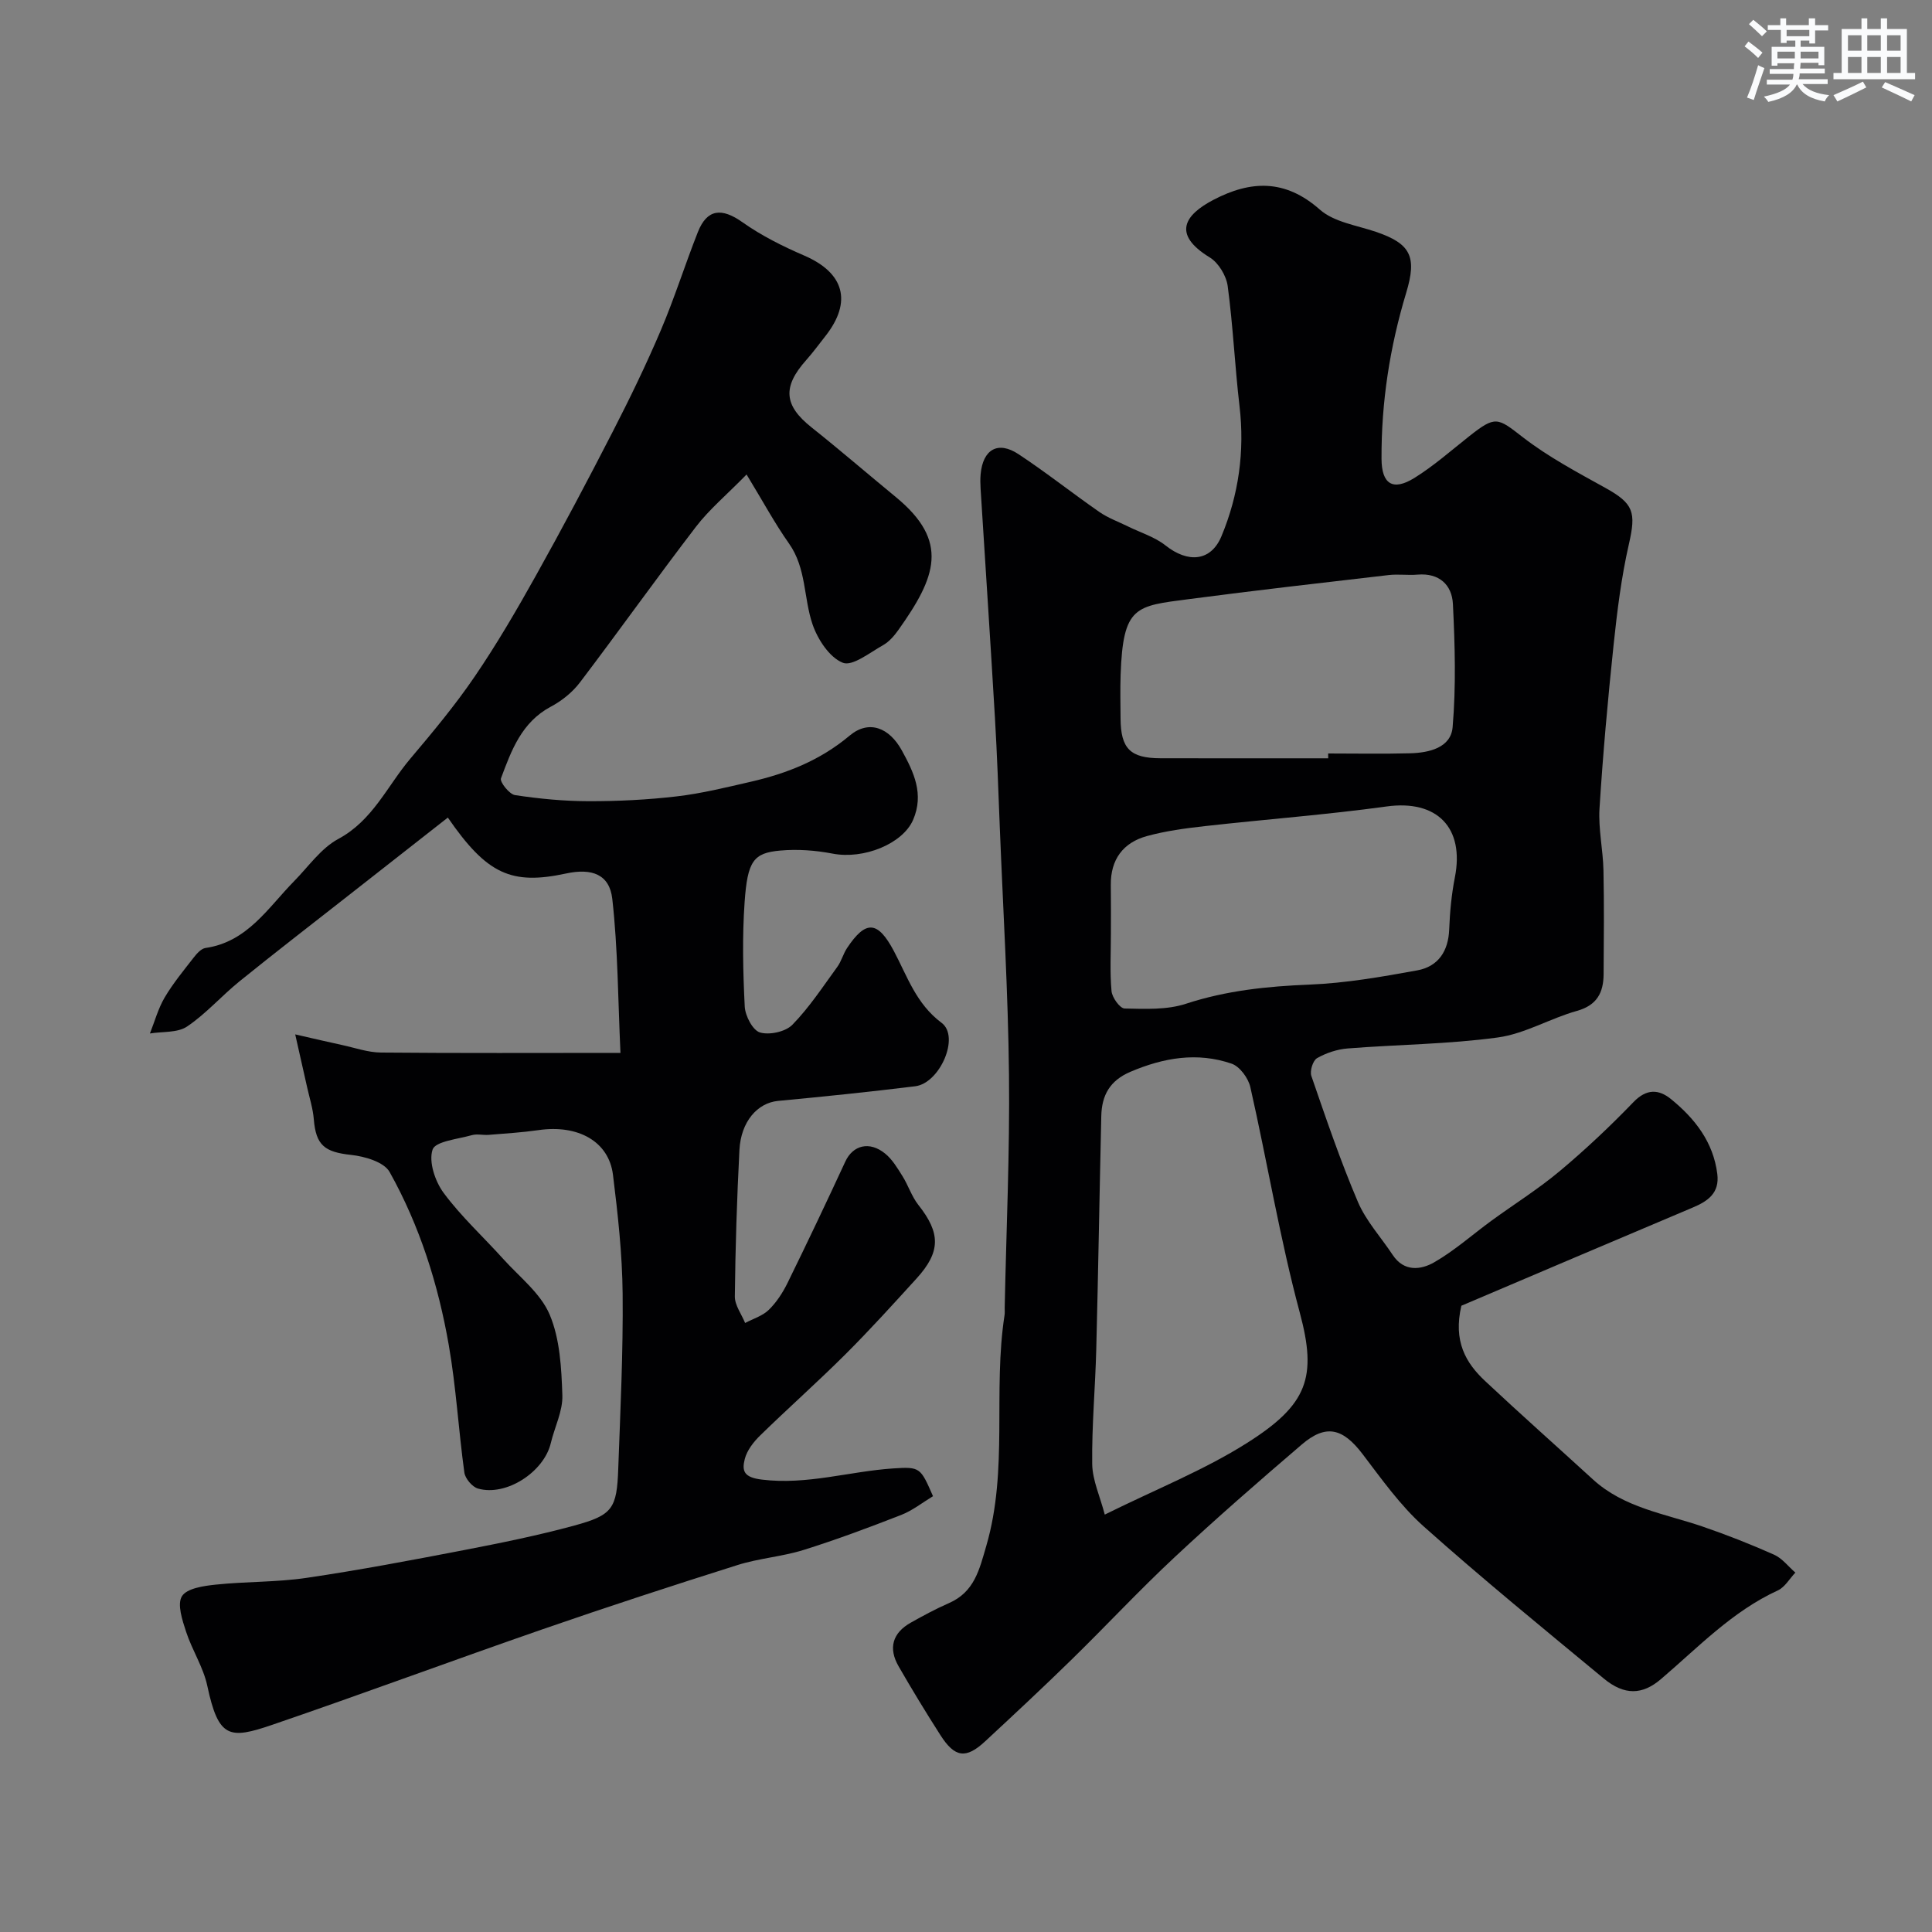 <svg enable-background="new 0 0 400 400" viewBox="0 0 400 400" xmlns="http://www.w3.org/2000/svg"><rect x="0" y="0" width="400" height="400" fill="#808080" stroke="none"/><path d="m302.56 270.34c-1.72 7.37.92 11.84 4.91 15.58 7.35 6.89 14.9 13.58 22.33 20.38 6.43 5.88 14.84 7.08 22.65 9.74 5.03 1.72 10 3.68 14.85 5.84 1.69.75 2.95 2.45 4.41 3.71-1.2 1.26-2.17 3.02-3.63 3.69-9.46 4.34-16.5 11.8-24.22 18.38-3.8 3.24-7.52 3.42-11.83-.15-12.53-10.37-25.14-20.66-37.27-31.48-4.85-4.33-8.72-9.82-12.7-15.04-4.06-5.31-7.54-6.2-12.53-1.93-8.89 7.61-17.73 15.3-26.28 23.29-7.36 6.86-14.22 14.25-21.42 21.28-5.85 5.72-11.84 11.3-17.84 16.87-4 3.72-6.3 3.42-9.3-1.28-2.99-4.67-5.87-9.41-8.64-14.22-2.17-3.76-1.28-6.92 2.54-9.06 2.56-1.44 5.16-2.84 7.85-4.02 5.28-2.31 6.3-6.83 7.78-11.93 4.57-15.73 1.32-31.91 3.76-47.7.08-.49.02-1 .03-1.5.33-16.1 1.07-32.21.89-48.3-.18-17.04-1.22-34.07-1.9-51.11-.3-7.6-.56-15.21-1.01-22.8-.93-15.81-1.98-31.61-2.97-47.41-.06-1-.08-2.01.01-3 .47-5.14 3.59-6.95 7.84-4.14 5.72 3.77 11.1 8.05 16.73 11.96 1.81 1.26 3.97 2.03 5.97 3.02 2.6 1.28 5.52 2.16 7.74 3.92 4.6 3.65 9.37 3.38 11.58-1.91 3.56-8.55 4.84-17.58 3.74-26.92-.97-8.28-1.34-16.62-2.45-24.88-.29-2.14-1.9-4.81-3.71-5.92-7.92-4.84-5.12-8.85.75-11.92 7.72-4.04 14.86-4.33 22.03 2.01 2.94 2.6 7.65 3.26 11.63 4.61 7.21 2.46 8.52 5.14 6.26 12.61-3.39 11.21-5.17 22.67-5.11 34.4.03 5.21 2.33 6.72 6.81 3.94 4.01-2.49 7.6-5.67 11.32-8.61 5.5-4.35 5.87-3.89 11.15.2 5.25 4.06 11.22 7.23 17.06 10.47 5.88 3.26 6.39 5.02 4.87 11.67-1.56 6.82-2.42 13.83-3.16 20.81-1.19 11.28-2.21 22.59-2.92 33.91-.26 4.23.73 8.52.82 12.8.15 7.16.08 14.33.03 21.5-.03 3.78-1.34 6.42-5.51 7.59-5.56 1.55-10.8 4.75-16.42 5.51-10.26 1.4-20.7 1.45-31.05 2.27-2.18.17-4.46.93-6.35 2.01-.86.49-1.53 2.66-1.18 3.68 3.02 8.75 6 17.55 9.63 26.06 1.69 3.97 4.79 7.34 7.22 11.01 2.34 3.53 5.83 3.1 8.58 1.52 4.22-2.42 7.92-5.74 11.88-8.63 4.72-3.44 9.71-6.56 14.17-10.3 5.32-4.46 10.4-9.25 15.22-14.25 2.71-2.81 5.24-2.67 7.78-.6 4.93 4.02 8.74 8.87 9.57 15.49.49 3.93-1.92 5.62-5.11 6.96-16.18 6.82-32.32 13.71-47.88 20.32zm-73.83 43.24c10.53-5.22 20.52-9.18 29.44-14.82 12.63-7.98 14.52-13.64 10.94-26.98-4.13-15.37-6.72-31.16-10.24-46.7-.42-1.87-2.19-4.28-3.88-4.86-7.11-2.44-14.07-1.25-20.96 1.69-4.29 1.83-5.92 4.9-6.02 9.14-.37 16.09-.63 32.18-1.04 48.27-.2 7.93-.94 15.86-.84 23.79.05 3.36 1.62 6.7 2.6 10.47zm1.27-120.36c0 4-.23 8.01.13 11.98.12 1.33 1.74 3.58 2.71 3.6 4.24.09 8.75.31 12.69-.98 8.39-2.75 16.87-3.62 25.62-3.97 7.47-.3 14.93-1.61 22.3-2.95 4.3-.79 6.42-3.95 6.59-8.47.14-3.6.48-7.23 1.17-10.75 2.05-10.38-3.74-16.14-14.12-14.71-12.5 1.72-25.1 2.66-37.64 4.07-4.03.45-8.09.99-11.99 2.06-4.94 1.35-7.54 4.86-7.48 10.14.05 3.32.02 6.65.02 9.98zm44.99-36.22c0-.33 0-.67-.01-1 5.65 0 11.31.11 16.96-.04 3.92-.1 8.44-1.14 8.81-5.4.72-8.45.48-17.02.06-25.51-.2-3.95-2.82-6.46-7.32-6.08-1.98.17-4.01-.14-5.98.09-13.79 1.6-27.58 3.17-41.34 4.98-11.06 1.45-13.67 1.34-14.16 15.73-.1 2.99-.03 5.99-.01 8.98.04 6.25 2 8.22 8.26 8.24 11.58.03 23.16.01 34.73.01z" fill="#010103"/><path d="m61.12 214.16c4.35.99 7 1.62 9.66 2.19 2.7.58 5.4 1.55 8.11 1.57 16.16.15 32.32.07 49.57.07-.51-10.88-.52-21.44-1.69-31.87-.57-5.09-4.22-6.42-9.53-5.28-11.37 2.45-16.41.19-24.52-11.57-6.96 5.45-13.87 10.86-20.78 16.29-7.47 5.86-14.98 11.65-22.36 17.62-3.72 3.01-6.92 6.71-10.85 9.35-1.99 1.34-5.09 1.01-7.69 1.44.99-2.49 1.7-5.15 3.04-7.43 1.72-2.92 3.91-5.57 5.99-8.25.65-.83 1.56-1.89 2.48-2.02 8.69-1.26 12.92-8.32 18.35-13.84 2.97-3.02 5.57-6.82 9.15-8.74 7.13-3.83 10.11-10.94 14.89-16.6 4.65-5.5 9.28-11.06 13.33-17 4.57-6.7 8.68-13.75 12.64-20.84 5.5-9.84 10.78-19.81 15.93-29.84 3.55-6.9 6.94-13.9 9.98-21.04 2.83-6.65 5-13.58 7.66-20.31 1.91-4.83 4.95-5.08 9.22-2.06 3.93 2.78 8.36 5 12.8 6.91 8.28 3.57 9.99 9.54 4.41 16.65-1.32 1.68-2.58 3.4-3.99 4.99-4.97 5.57-4.6 9.4 1.08 13.92 5.91 4.7 11.63 9.64 17.46 14.43 11.19 9.2 8.33 16.57.54 27.53-.86 1.21-1.92 2.44-3.18 3.15-2.74 1.53-6.35 4.44-8.34 3.63-2.76-1.11-5.18-4.83-6.25-7.94-1.87-5.46-1.26-11.62-4.87-16.73-2.96-4.19-5.4-8.74-8.79-14.3-4.22 4.3-7.75 7.26-10.48 10.82-8.15 10.63-15.92 21.56-24.02 32.23-1.55 2.04-3.76 3.82-6.03 5.02-6.05 3.22-8.17 9.07-10.32 14.84-.28.74 1.73 3.29 2.91 3.47 5.02.76 10.13 1.25 15.21 1.26 6.1.01 12.24-.29 18.29-1 5.14-.6 10.22-1.86 15.28-3.02 7.49-1.72 14.36-4.41 20.5-9.56 4.01-3.36 8.23-1.63 10.81 3.08 2.45 4.45 4.65 9.02 2.32 14.38-2.16 4.95-10.23 8.22-16.67 6.97-3.53-.68-7.26-.95-10.83-.63-5.53.49-6.78 2.12-7.38 10.73-.5 7.16-.33 14.4.03 21.57.1 1.93 1.66 4.92 3.15 5.36 1.97.58 5.29-.14 6.71-1.59 3.51-3.59 6.31-7.88 9.29-11.97.86-1.17 1.22-2.69 2.03-3.91 3.9-5.88 6.37-5.64 9.69.6 2.79 5.25 4.6 10.93 9.89 14.88 3.84 2.87-.36 12.5-5.47 13.13-9.44 1.16-18.91 2.14-28.38 3.03-4.25.4-7.7 4.24-8.01 10.18-.52 10.09-.84 20.2-.95 30.3-.02 1.82 1.38 3.66 2.13 5.5 1.66-.88 3.61-1.46 4.9-2.72 1.6-1.56 2.9-3.57 3.89-5.59 4.08-8.32 8.06-16.69 11.95-25.1 1.56-3.39 4.99-4.32 8.25-1.66 1.48 1.2 2.54 2.99 3.58 4.65 1.21 1.93 1.91 4.22 3.3 5.98 4.6 5.81 4.66 9.69-.37 15.22-4.84 5.32-9.67 10.65-14.76 15.73-5.75 5.73-11.83 11.12-17.64 16.79-1.36 1.33-2.71 3.07-3.17 4.85-.64 2.51-.19 3.83 3.57 4.28 9.35 1.14 18.12-1.72 27.18-2.32 5.61-.38 5.63-.13 8.22 5.75-2.14 1.29-4.21 2.95-6.58 3.88-6.67 2.6-13.38 5.11-20.21 7.25-4.46 1.39-9.25 1.72-13.7 3.13-13.49 4.26-26.94 8.65-40.31 13.28-18.7 6.48-37.26 13.38-55.99 19.79-8.9 3.04-11.14 2.81-13.46-8.06-.82-3.87-3.15-7.39-4.39-11.2-.78-2.39-1.89-5.7-.86-7.36 1.02-1.64 4.5-2.14 6.99-2.4 6.25-.66 12.61-.48 18.81-1.4 10.93-1.61 21.8-3.67 32.65-5.76 7.65-1.48 15.31-3.03 22.82-5.08 7.89-2.15 8.77-3.51 9.06-11.72.44-12.1 1.03-24.21.91-36.3-.08-8.2-.99-16.43-2-24.59-.86-6.92-7.23-10.44-15.43-9.25-3.41.49-6.86.7-10.3.98-1.16.09-2.4-.24-3.48.06-2.89.82-7.56 1.27-8.14 2.99-.84 2.52.52 6.58 2.3 8.98 3.62 4.89 8.19 9.07 12.29 13.62 3.38 3.76 7.78 7.14 9.65 11.56 2.14 5.06 2.44 11.07 2.63 16.7.11 3.27-1.6 6.58-2.39 9.9-1.42 6-9.25 11.09-15.08 9.42-1.19-.34-2.65-2.07-2.82-3.32-1.21-8.76-1.7-17.64-3.22-26.35-2.18-12.56-6.02-24.73-12.26-35.88-1.16-2.07-5.16-3.23-7.98-3.53-5.46-.59-7.27-1.98-7.71-7.37-.18-2.25-.9-4.45-1.39-6.67-.7-3.07-1.4-6.17-2.46-10.91z" fill="#010103"/><g fill="#fafbfc"><path d="m361.2 9.6.8-1c.9.7 1.9 1.4 2.9 2.3l-.9 1.1c-1-1-2-1.8-2.8-2.4zm.5 10.6c.9-2.1 1.6-4.3 2.3-6.7.4.2.8.4 1.3.6-.7 2.1-1.5 4.3-2.2 6.6zm.4-15.2.9-.9c1 .8 2 1.6 2.8 2.4l-1 1c-.9-.9-1.8-1.7-2.7-2.5zm12.5-1.2h1.2v1.4h2.7v1.1h-2.7v2.7h-1.2v-.6h-1.8v1.3h4.9v3.8h-1.2v-.5h-3.7c0 .4-.1.9-.1 1.2h5.1v1h-5.2c0 .5-.1.9-.2 1.2h6v1h-5.2c1.1 1.3 2.9 2 5.5 2.3-.4.4-.7.8-.9 1.3-2.9-.5-4.8-1.6-5.7-3.5h-.1c-.8 1.7-2.7 2.9-5.9 3.6-.2-.4-.6-.8-.9-1.1 2.8-.6 4.6-1.4 5.4-2.5h-4.8v-1h5.3c.1-.3.2-.7.2-1.2h-4.9v-1h5c0-.4 0-.8.1-1.2h-3.5v.5h-1.2v-3.9h4.9v-1.3h-1.8v.5h-1.2v-2.7h-2.7v-1h2.6v-1.4h1.2v1.4h4.7v-1.4zm-6.6 8.3h3.6c0-.4 0-.9 0-1.4h-3.6zm1.9-4.6h4.7v-1.3h-4.7zm6.6 3.2h-3.7v1.4h3.7z"/><path d="m385.3 3.8h1.3v2.2h2.8v-2.2h1.3v2.2h4.1v9.1h1.7v1.3h-16.9v-1.3h1.7v-9.1h4.1v-2.2zm.4 13.1.7 1.2c-1.8.9-3.8 1.9-6 2.9-.2-.4-.5-.8-.8-1.3 2.3-1 4.3-1.9 6.1-2.8zm-3.1-6.4h2.8v-3.2h-2.8zm0 4.6h2.8v-3.3h-2.8zm4-4.6h2.8v-3.2h-2.8zm0 4.6h2.8v-3.3h-2.8zm3.7 1.9c2.1.9 4.1 1.8 6.1 2.7l-.7 1.3c-2.2-1.1-4.2-2-6.1-2.9zm3.2-9.7h-2.8v3.2h2.8zm-2.8 7.8h2.8v-3.3h-2.8z"/></g></svg>